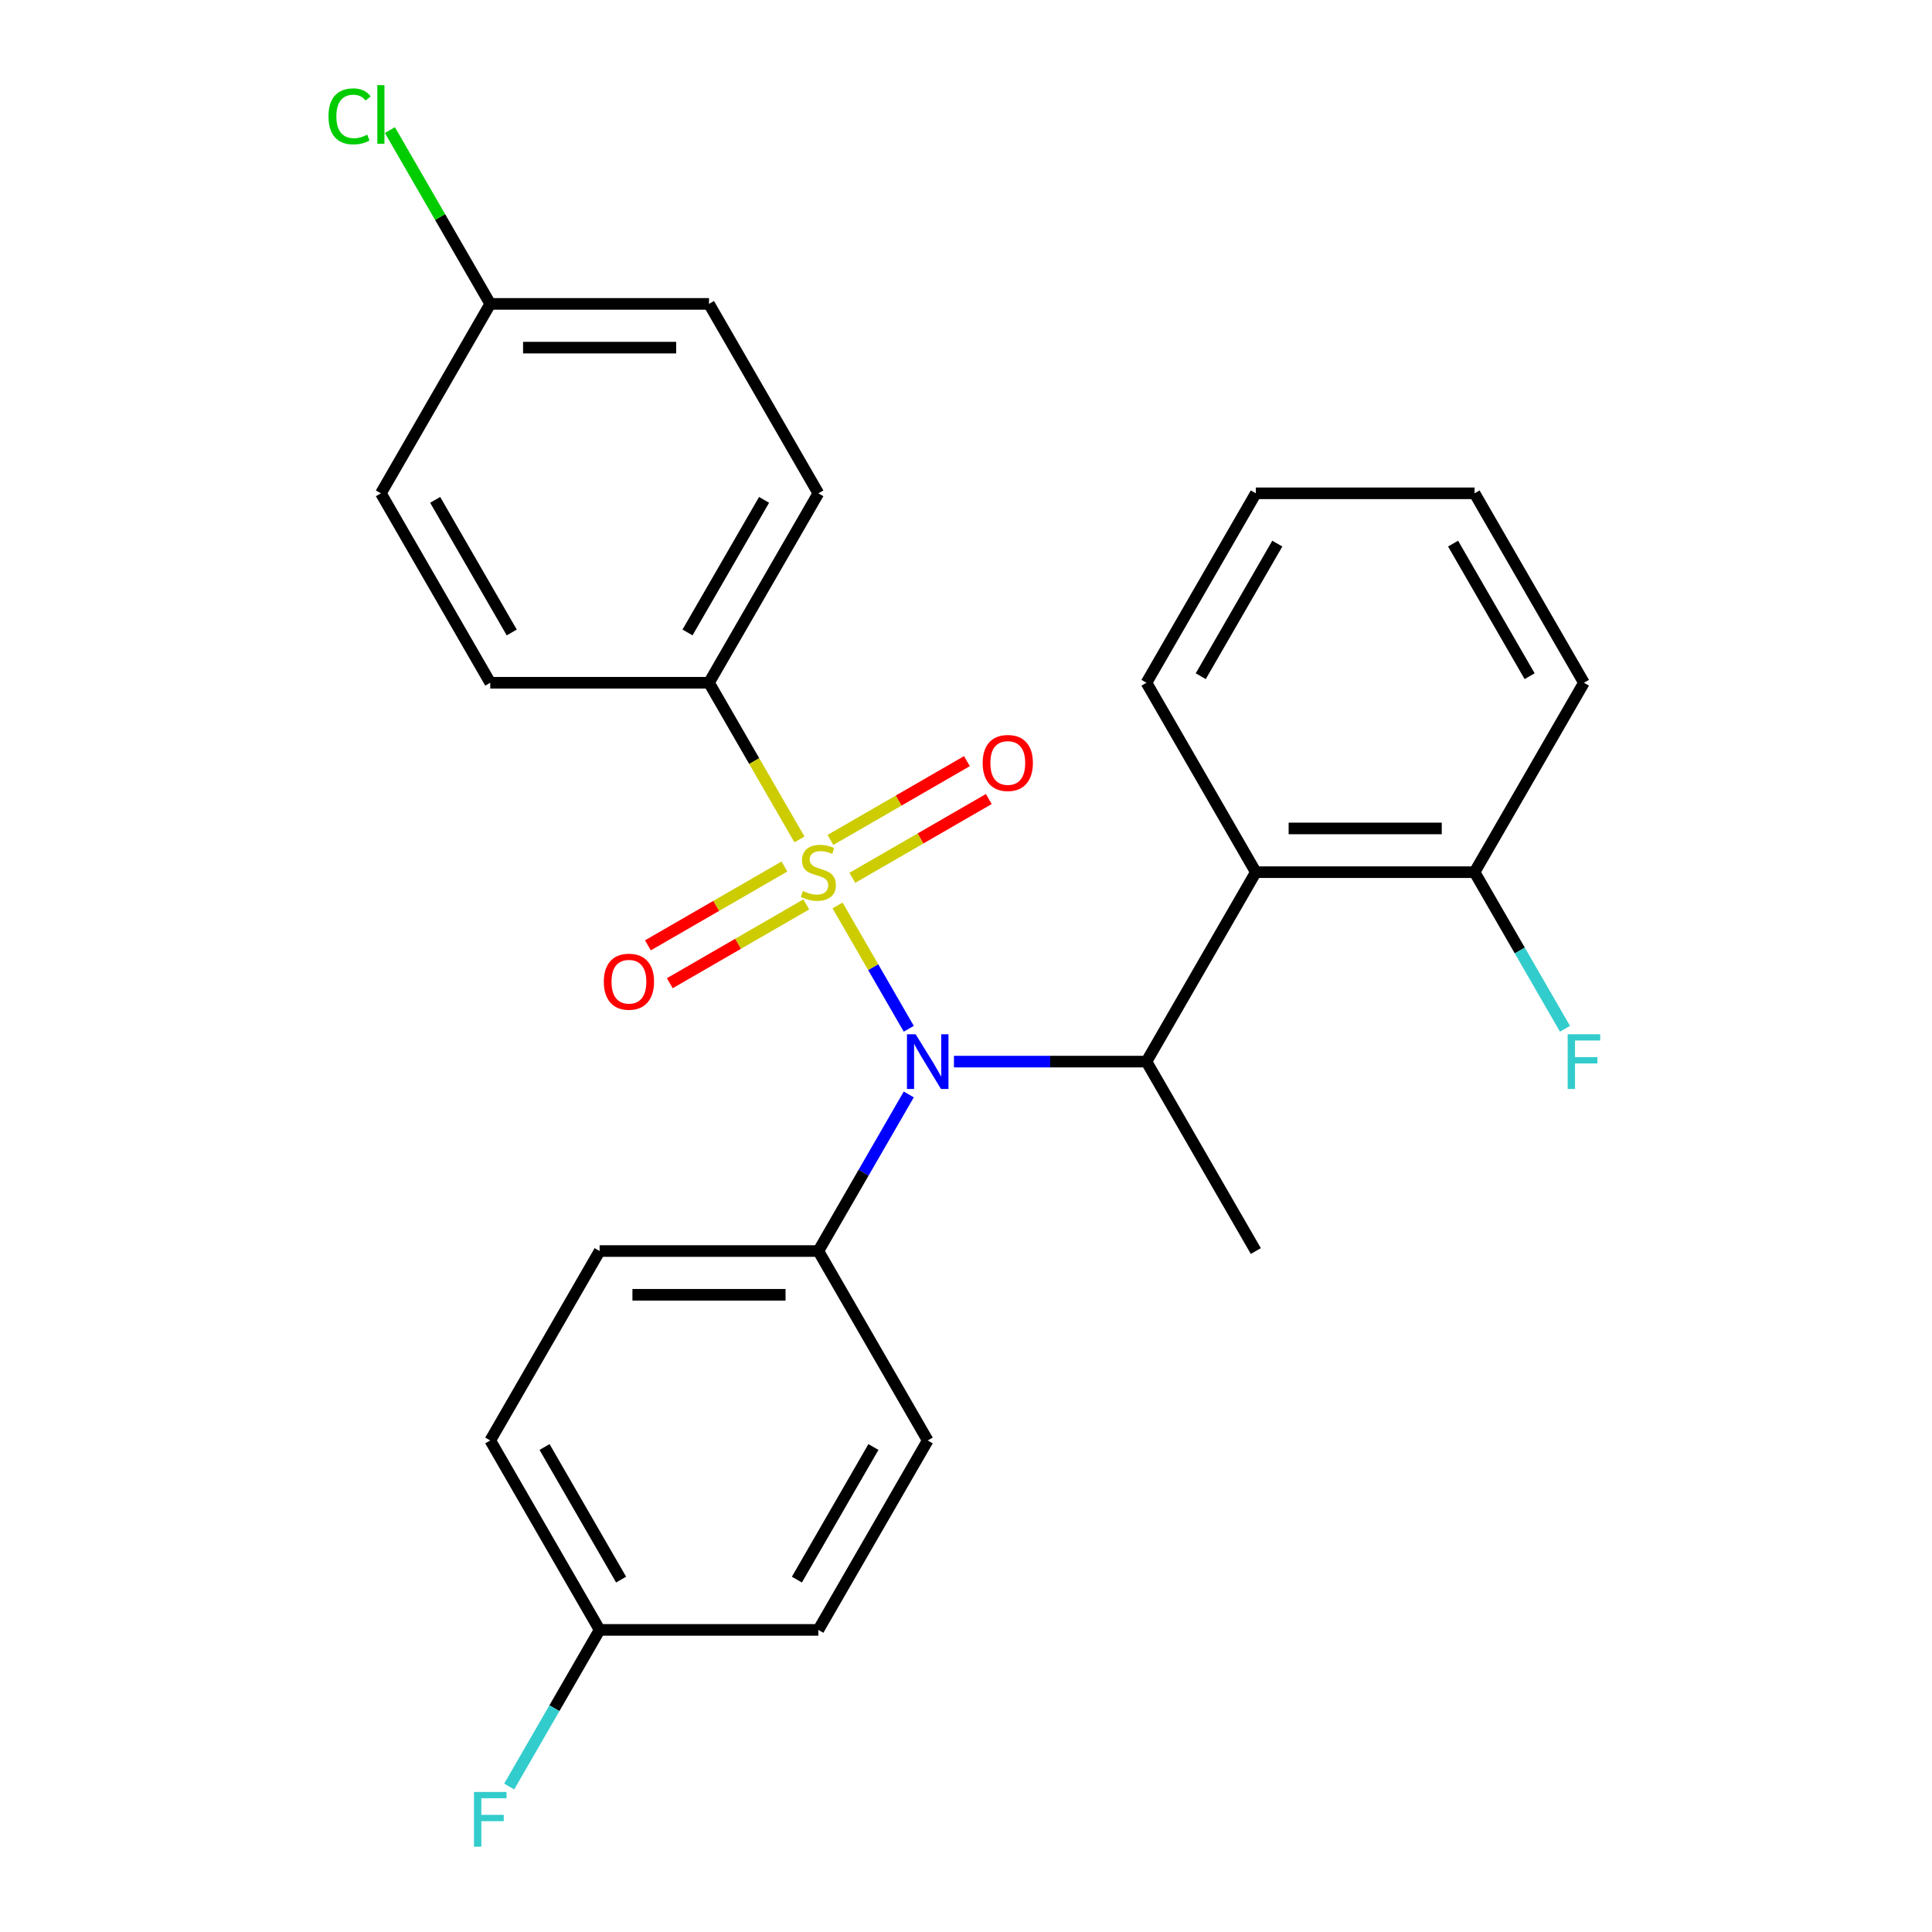 <?xml version='1.0' encoding='iso-8859-1'?>
<svg version='1.1' baseProfile='full'
              xmlns='http://www.w3.org/2000/svg'
                      xmlns:rdkit='http://www.rdkit.org/xml'
                      xmlns:xlink='http://www.w3.org/1999/xlink'
                  xml:space='preserve'
width='1000px' height='1000px' viewBox='0 0 1000 1000'>
<!-- END OF HEADER -->
<rect style='opacity:1.0;fill:#FFFFFF;stroke:none' width='1000' height='1000' x='0' y='0'> </rect>
<path class='bond-0' d='M 593.406,549.488 L 650.014,451.439' style='fill:none;fill-rule:evenodd;stroke:#000000;stroke-width:6px;stroke-linecap:butt;stroke-linejoin:miter;stroke-opacity:1' />
<path class='bond-1' d='M 593.406,549.488 L 543.582,549.488' style='fill:none;fill-rule:evenodd;stroke:#000000;stroke-width:6px;stroke-linecap:butt;stroke-linejoin:miter;stroke-opacity:1' />
<path class='bond-1' d='M 543.582,549.488 L 493.759,549.488' style='fill:none;fill-rule:evenodd;stroke:#0000FF;stroke-width:6px;stroke-linecap:butt;stroke-linejoin:miter;stroke-opacity:1' />
<path class='bond-2' d='M 593.406,549.488 L 650.014,647.537' style='fill:none;fill-rule:evenodd;stroke:#000000;stroke-width:6px;stroke-linecap:butt;stroke-linejoin:miter;stroke-opacity:1' />
<path class='bond-3' d='M 470.379,566.478 L 446.98,607.007' style='fill:none;fill-rule:evenodd;stroke:#0000FF;stroke-width:6px;stroke-linecap:butt;stroke-linejoin:miter;stroke-opacity:1' />
<path class='bond-3' d='M 446.98,607.007 L 423.58,647.537' style='fill:none;fill-rule:evenodd;stroke:#000000;stroke-width:6px;stroke-linecap:butt;stroke-linejoin:miter;stroke-opacity:1' />
<path class='bond-4' d='M 470.379,532.497 L 451.951,500.578' style='fill:none;fill-rule:evenodd;stroke:#0000FF;stroke-width:6px;stroke-linecap:butt;stroke-linejoin:miter;stroke-opacity:1' />
<path class='bond-4' d='M 451.951,500.578 L 433.522,468.659' style='fill:none;fill-rule:evenodd;stroke:#CCCC00;stroke-width:6px;stroke-linecap:butt;stroke-linejoin:miter;stroke-opacity:1' />
<path class='bond-5' d='M 366.971,353.39 L 423.58,255.341' style='fill:none;fill-rule:evenodd;stroke:#000000;stroke-width:6px;stroke-linecap:butt;stroke-linejoin:miter;stroke-opacity:1' />
<path class='bond-5' d='M 355.853,327.361 L 395.479,258.727' style='fill:none;fill-rule:evenodd;stroke:#000000;stroke-width:6px;stroke-linecap:butt;stroke-linejoin:miter;stroke-opacity:1' />
<path class='bond-6' d='M 366.971,353.39 L 253.754,353.39' style='fill:none;fill-rule:evenodd;stroke:#000000;stroke-width:6px;stroke-linecap:butt;stroke-linejoin:miter;stroke-opacity:1' />
<path class='bond-7' d='M 366.971,353.39 L 390.383,393.939' style='fill:none;fill-rule:evenodd;stroke:#000000;stroke-width:6px;stroke-linecap:butt;stroke-linejoin:miter;stroke-opacity:1' />
<path class='bond-7' d='M 390.383,393.939 L 413.794,434.488' style='fill:none;fill-rule:evenodd;stroke:#CCCC00;stroke-width:6px;stroke-linecap:butt;stroke-linejoin:miter;stroke-opacity:1' />
<path class='bond-8' d='M 406.009,448.51 L 370.683,468.906' style='fill:none;fill-rule:evenodd;stroke:#CCCC00;stroke-width:6px;stroke-linecap:butt;stroke-linejoin:miter;stroke-opacity:1' />
<path class='bond-8' d='M 370.683,468.906 L 335.357,489.301' style='fill:none;fill-rule:evenodd;stroke:#FF0000;stroke-width:6px;stroke-linecap:butt;stroke-linejoin:miter;stroke-opacity:1' />
<path class='bond-8' d='M 417.33,468.12 L 382.004,488.516' style='fill:none;fill-rule:evenodd;stroke:#CCCC00;stroke-width:6px;stroke-linecap:butt;stroke-linejoin:miter;stroke-opacity:1' />
<path class='bond-8' d='M 382.004,488.516 L 346.679,508.911' style='fill:none;fill-rule:evenodd;stroke:#FF0000;stroke-width:6px;stroke-linecap:butt;stroke-linejoin:miter;stroke-opacity:1' />
<path class='bond-9' d='M 441.151,454.367 L 476.477,433.972' style='fill:none;fill-rule:evenodd;stroke:#CCCC00;stroke-width:6px;stroke-linecap:butt;stroke-linejoin:miter;stroke-opacity:1' />
<path class='bond-9' d='M 476.477,433.972 L 511.803,413.576' style='fill:none;fill-rule:evenodd;stroke:#FF0000;stroke-width:6px;stroke-linecap:butt;stroke-linejoin:miter;stroke-opacity:1' />
<path class='bond-9' d='M 429.83,434.757 L 465.156,414.362' style='fill:none;fill-rule:evenodd;stroke:#CCCC00;stroke-width:6px;stroke-linecap:butt;stroke-linejoin:miter;stroke-opacity:1' />
<path class='bond-9' d='M 465.156,414.362 L 500.482,393.966' style='fill:none;fill-rule:evenodd;stroke:#FF0000;stroke-width:6px;stroke-linecap:butt;stroke-linejoin:miter;stroke-opacity:1' />
<path class='bond-10' d='M 423.58,255.341 L 366.971,157.292' style='fill:none;fill-rule:evenodd;stroke:#000000;stroke-width:6px;stroke-linecap:butt;stroke-linejoin:miter;stroke-opacity:1' />
<path class='bond-11' d='M 253.754,353.39 L 197.146,255.341' style='fill:none;fill-rule:evenodd;stroke:#000000;stroke-width:6px;stroke-linecap:butt;stroke-linejoin:miter;stroke-opacity:1' />
<path class='bond-11' d='M 264.873,327.361 L 225.247,258.727' style='fill:none;fill-rule:evenodd;stroke:#000000;stroke-width:6px;stroke-linecap:butt;stroke-linejoin:miter;stroke-opacity:1' />
<path class='bond-12' d='M 253.754,157.292 L 197.146,255.341' style='fill:none;fill-rule:evenodd;stroke:#000000;stroke-width:6px;stroke-linecap:butt;stroke-linejoin:miter;stroke-opacity:1' />
<path class='bond-13' d='M 253.754,157.292 L 227.785,112.312' style='fill:none;fill-rule:evenodd;stroke:#000000;stroke-width:6px;stroke-linecap:butt;stroke-linejoin:miter;stroke-opacity:1' />
<path class='bond-13' d='M 227.785,112.312 L 201.816,67.332' style='fill:none;fill-rule:evenodd;stroke:#00CC00;stroke-width:6px;stroke-linecap:butt;stroke-linejoin:miter;stroke-opacity:1' />
<path class='bond-14' d='M 253.754,157.292 L 366.971,157.292' style='fill:none;fill-rule:evenodd;stroke:#000000;stroke-width:6px;stroke-linecap:butt;stroke-linejoin:miter;stroke-opacity:1' />
<path class='bond-14' d='M 270.737,179.935 L 349.989,179.935' style='fill:none;fill-rule:evenodd;stroke:#000000;stroke-width:6px;stroke-linecap:butt;stroke-linejoin:miter;stroke-opacity:1' />
<path class='bond-15' d='M 423.58,647.537 L 480.189,745.586' style='fill:none;fill-rule:evenodd;stroke:#000000;stroke-width:6px;stroke-linecap:butt;stroke-linejoin:miter;stroke-opacity:1' />
<path class='bond-16' d='M 423.58,647.537 L 310.363,647.537' style='fill:none;fill-rule:evenodd;stroke:#000000;stroke-width:6px;stroke-linecap:butt;stroke-linejoin:miter;stroke-opacity:1' />
<path class='bond-16' d='M 406.597,670.18 L 327.345,670.18' style='fill:none;fill-rule:evenodd;stroke:#000000;stroke-width:6px;stroke-linecap:butt;stroke-linejoin:miter;stroke-opacity:1' />
<path class='bond-17' d='M 310.363,843.635 L 253.754,745.586' style='fill:none;fill-rule:evenodd;stroke:#000000;stroke-width:6px;stroke-linecap:butt;stroke-linejoin:miter;stroke-opacity:1' />
<path class='bond-17' d='M 321.481,817.605 L 281.855,748.971' style='fill:none;fill-rule:evenodd;stroke:#000000;stroke-width:6px;stroke-linecap:butt;stroke-linejoin:miter;stroke-opacity:1' />
<path class='bond-18' d='M 310.363,843.635 L 286.963,884.164' style='fill:none;fill-rule:evenodd;stroke:#000000;stroke-width:6px;stroke-linecap:butt;stroke-linejoin:miter;stroke-opacity:1' />
<path class='bond-18' d='M 286.963,884.164 L 263.564,924.693' style='fill:none;fill-rule:evenodd;stroke:#33CCCC;stroke-width:6px;stroke-linecap:butt;stroke-linejoin:miter;stroke-opacity:1' />
<path class='bond-19' d='M 310.363,843.635 L 423.58,843.635' style='fill:none;fill-rule:evenodd;stroke:#000000;stroke-width:6px;stroke-linecap:butt;stroke-linejoin:miter;stroke-opacity:1' />
<path class='bond-20' d='M 819.84,353.39 L 763.232,255.341' style='fill:none;fill-rule:evenodd;stroke:#000000;stroke-width:6px;stroke-linecap:butt;stroke-linejoin:miter;stroke-opacity:1' />
<path class='bond-20' d='M 791.739,350.004 L 752.113,281.37' style='fill:none;fill-rule:evenodd;stroke:#000000;stroke-width:6px;stroke-linecap:butt;stroke-linejoin:miter;stroke-opacity:1' />
<path class='bond-21' d='M 819.84,353.39 L 763.232,451.439' style='fill:none;fill-rule:evenodd;stroke:#000000;stroke-width:6px;stroke-linecap:butt;stroke-linejoin:miter;stroke-opacity:1' />
<path class='bond-22' d='M 763.232,255.341 L 650.014,255.341' style='fill:none;fill-rule:evenodd;stroke:#000000;stroke-width:6px;stroke-linecap:butt;stroke-linejoin:miter;stroke-opacity:1' />
<path class='bond-23' d='M 650.014,255.341 L 593.406,353.39' style='fill:none;fill-rule:evenodd;stroke:#000000;stroke-width:6px;stroke-linecap:butt;stroke-linejoin:miter;stroke-opacity:1' />
<path class='bond-23' d='M 661.133,281.37 L 621.507,350.004' style='fill:none;fill-rule:evenodd;stroke:#000000;stroke-width:6px;stroke-linecap:butt;stroke-linejoin:miter;stroke-opacity:1' />
<path class='bond-24' d='M 593.406,353.39 L 650.014,451.439' style='fill:none;fill-rule:evenodd;stroke:#000000;stroke-width:6px;stroke-linecap:butt;stroke-linejoin:miter;stroke-opacity:1' />
<path class='bond-25' d='M 650.014,451.439 L 763.232,451.439' style='fill:none;fill-rule:evenodd;stroke:#000000;stroke-width:6px;stroke-linecap:butt;stroke-linejoin:miter;stroke-opacity:1' />
<path class='bond-25' d='M 666.997,428.795 L 746.249,428.795' style='fill:none;fill-rule:evenodd;stroke:#000000;stroke-width:6px;stroke-linecap:butt;stroke-linejoin:miter;stroke-opacity:1' />
<path class='bond-26' d='M 763.232,451.439 L 786.631,491.968' style='fill:none;fill-rule:evenodd;stroke:#000000;stroke-width:6px;stroke-linecap:butt;stroke-linejoin:miter;stroke-opacity:1' />
<path class='bond-26' d='M 786.631,491.968 L 810.031,532.497' style='fill:none;fill-rule:evenodd;stroke:#33CCCC;stroke-width:6px;stroke-linecap:butt;stroke-linejoin:miter;stroke-opacity:1' />
<path class='bond-27' d='M 480.189,745.586 L 423.58,843.635' style='fill:none;fill-rule:evenodd;stroke:#000000;stroke-width:6px;stroke-linecap:butt;stroke-linejoin:miter;stroke-opacity:1' />
<path class='bond-27' d='M 452.088,748.971 L 412.462,817.605' style='fill:none;fill-rule:evenodd;stroke:#000000;stroke-width:6px;stroke-linecap:butt;stroke-linejoin:miter;stroke-opacity:1' />
<path class='bond-28' d='M 310.363,647.537 L 253.754,745.586' style='fill:none;fill-rule:evenodd;stroke:#000000;stroke-width:6px;stroke-linecap:butt;stroke-linejoin:miter;stroke-opacity:1' />
<path  class='atom-1' d='M 473.929 535.328
L 483.209 550.328
Q 484.129 551.808, 485.609 554.488
Q 487.089 557.168, 487.169 557.328
L 487.169 535.328
L 490.929 535.328
L 490.929 563.648
L 487.049 563.648
L 477.089 547.248
Q 475.929 545.328, 474.689 543.128
Q 473.489 540.928, 473.129 540.248
L 473.129 563.648
L 469.449 563.648
L 469.449 535.328
L 473.929 535.328
' fill='#0000FF'/>
<path  class='atom-3' d='M 415.58 461.159
Q 415.9 461.279, 417.22 461.839
Q 418.54 462.399, 419.98 462.759
Q 421.46 463.079, 422.9 463.079
Q 425.58 463.079, 427.14 461.799
Q 428.7 460.479, 428.7 458.199
Q 428.7 456.639, 427.9 455.679
Q 427.14 454.719, 425.94 454.199
Q 424.74 453.679, 422.74 453.079
Q 420.22 452.319, 418.7 451.599
Q 417.22 450.879, 416.14 449.359
Q 415.1 447.839, 415.1 445.279
Q 415.1 441.719, 417.5 439.519
Q 419.94 437.319, 424.74 437.319
Q 428.02 437.319, 431.74 438.879
L 430.82 441.959
Q 427.42 440.559, 424.86 440.559
Q 422.1 440.559, 420.58 441.719
Q 419.06 442.839, 419.1 444.799
Q 419.1 446.319, 419.86 447.239
Q 420.66 448.159, 421.78 448.679
Q 422.94 449.199, 424.86 449.799
Q 427.42 450.599, 428.94 451.399
Q 430.46 452.199, 431.54 453.839
Q 432.66 455.439, 432.66 458.199
Q 432.66 462.119, 430.02 464.239
Q 427.42 466.319, 423.06 466.319
Q 420.54 466.319, 418.62 465.759
Q 416.74 465.239, 414.5 464.319
L 415.58 461.159
' fill='#CCCC00'/>
<path  class='atom-4' d='M 312.531 508.127
Q 312.531 501.327, 315.891 497.527
Q 319.251 493.727, 325.531 493.727
Q 331.811 493.727, 335.171 497.527
Q 338.531 501.327, 338.531 508.127
Q 338.531 515.007, 335.131 518.927
Q 331.731 522.807, 325.531 522.807
Q 319.291 522.807, 315.891 518.927
Q 312.531 515.047, 312.531 508.127
M 325.531 519.607
Q 329.851 519.607, 332.171 516.727
Q 334.531 513.807, 334.531 508.127
Q 334.531 502.567, 332.171 499.767
Q 329.851 496.927, 325.531 496.927
Q 321.211 496.927, 318.851 499.727
Q 316.531 502.527, 316.531 508.127
Q 316.531 513.847, 318.851 516.727
Q 321.211 519.607, 325.531 519.607
' fill='#FF0000'/>
<path  class='atom-5' d='M 508.629 394.91
Q 508.629 388.11, 511.989 384.31
Q 515.349 380.51, 521.629 380.51
Q 527.909 380.51, 531.269 384.31
Q 534.629 388.11, 534.629 394.91
Q 534.629 401.79, 531.229 405.71
Q 527.829 409.59, 521.629 409.59
Q 515.389 409.59, 511.989 405.71
Q 508.629 401.83, 508.629 394.91
M 521.629 406.39
Q 525.949 406.39, 528.269 403.51
Q 530.629 400.59, 530.629 394.91
Q 530.629 389.35, 528.269 386.55
Q 525.949 383.71, 521.629 383.71
Q 517.309 383.71, 514.949 386.51
Q 512.629 389.31, 512.629 394.91
Q 512.629 400.63, 514.949 403.51
Q 517.309 406.39, 521.629 406.39
' fill='#FF0000'/>
<path  class='atom-11' d='M 245.334 927.523
L 262.174 927.523
L 262.174 930.763
L 249.134 930.763
L 249.134 939.363
L 260.734 939.363
L 260.734 942.643
L 249.134 942.643
L 249.134 955.843
L 245.334 955.843
L 245.334 927.523
' fill='#33CCCC'/>
<path  class='atom-19' d='M 811.42 535.328
L 828.26 535.328
L 828.26 538.568
L 815.22 538.568
L 815.22 547.168
L 826.82 547.168
L 826.82 550.448
L 815.22 550.448
L 815.22 563.648
L 811.42 563.648
L 811.42 535.328
' fill='#33CCCC'/>
<path  class='atom-26' d='M 170.026 60.223
Q 170.026 53.183, 173.306 49.503
Q 176.626 45.783, 182.906 45.783
Q 188.746 45.783, 191.866 49.903
L 189.226 52.063
Q 186.946 49.063, 182.906 49.063
Q 178.626 49.063, 176.346 51.943
Q 174.106 54.783, 174.106 60.223
Q 174.106 65.823, 176.426 68.703
Q 178.786 71.583, 183.346 71.583
Q 186.466 71.583, 190.106 69.703
L 191.226 72.703
Q 189.746 73.663, 187.506 74.223
Q 185.266 74.783, 182.786 74.783
Q 176.626 74.783, 173.306 71.023
Q 170.026 67.263, 170.026 60.223
' fill='#00CC00'/>
<path  class='atom-26' d='M 195.306 44.063
L 198.986 44.063
L 198.986 74.423
L 195.306 74.423
L 195.306 44.063
' fill='#00CC00'/>
</svg>
